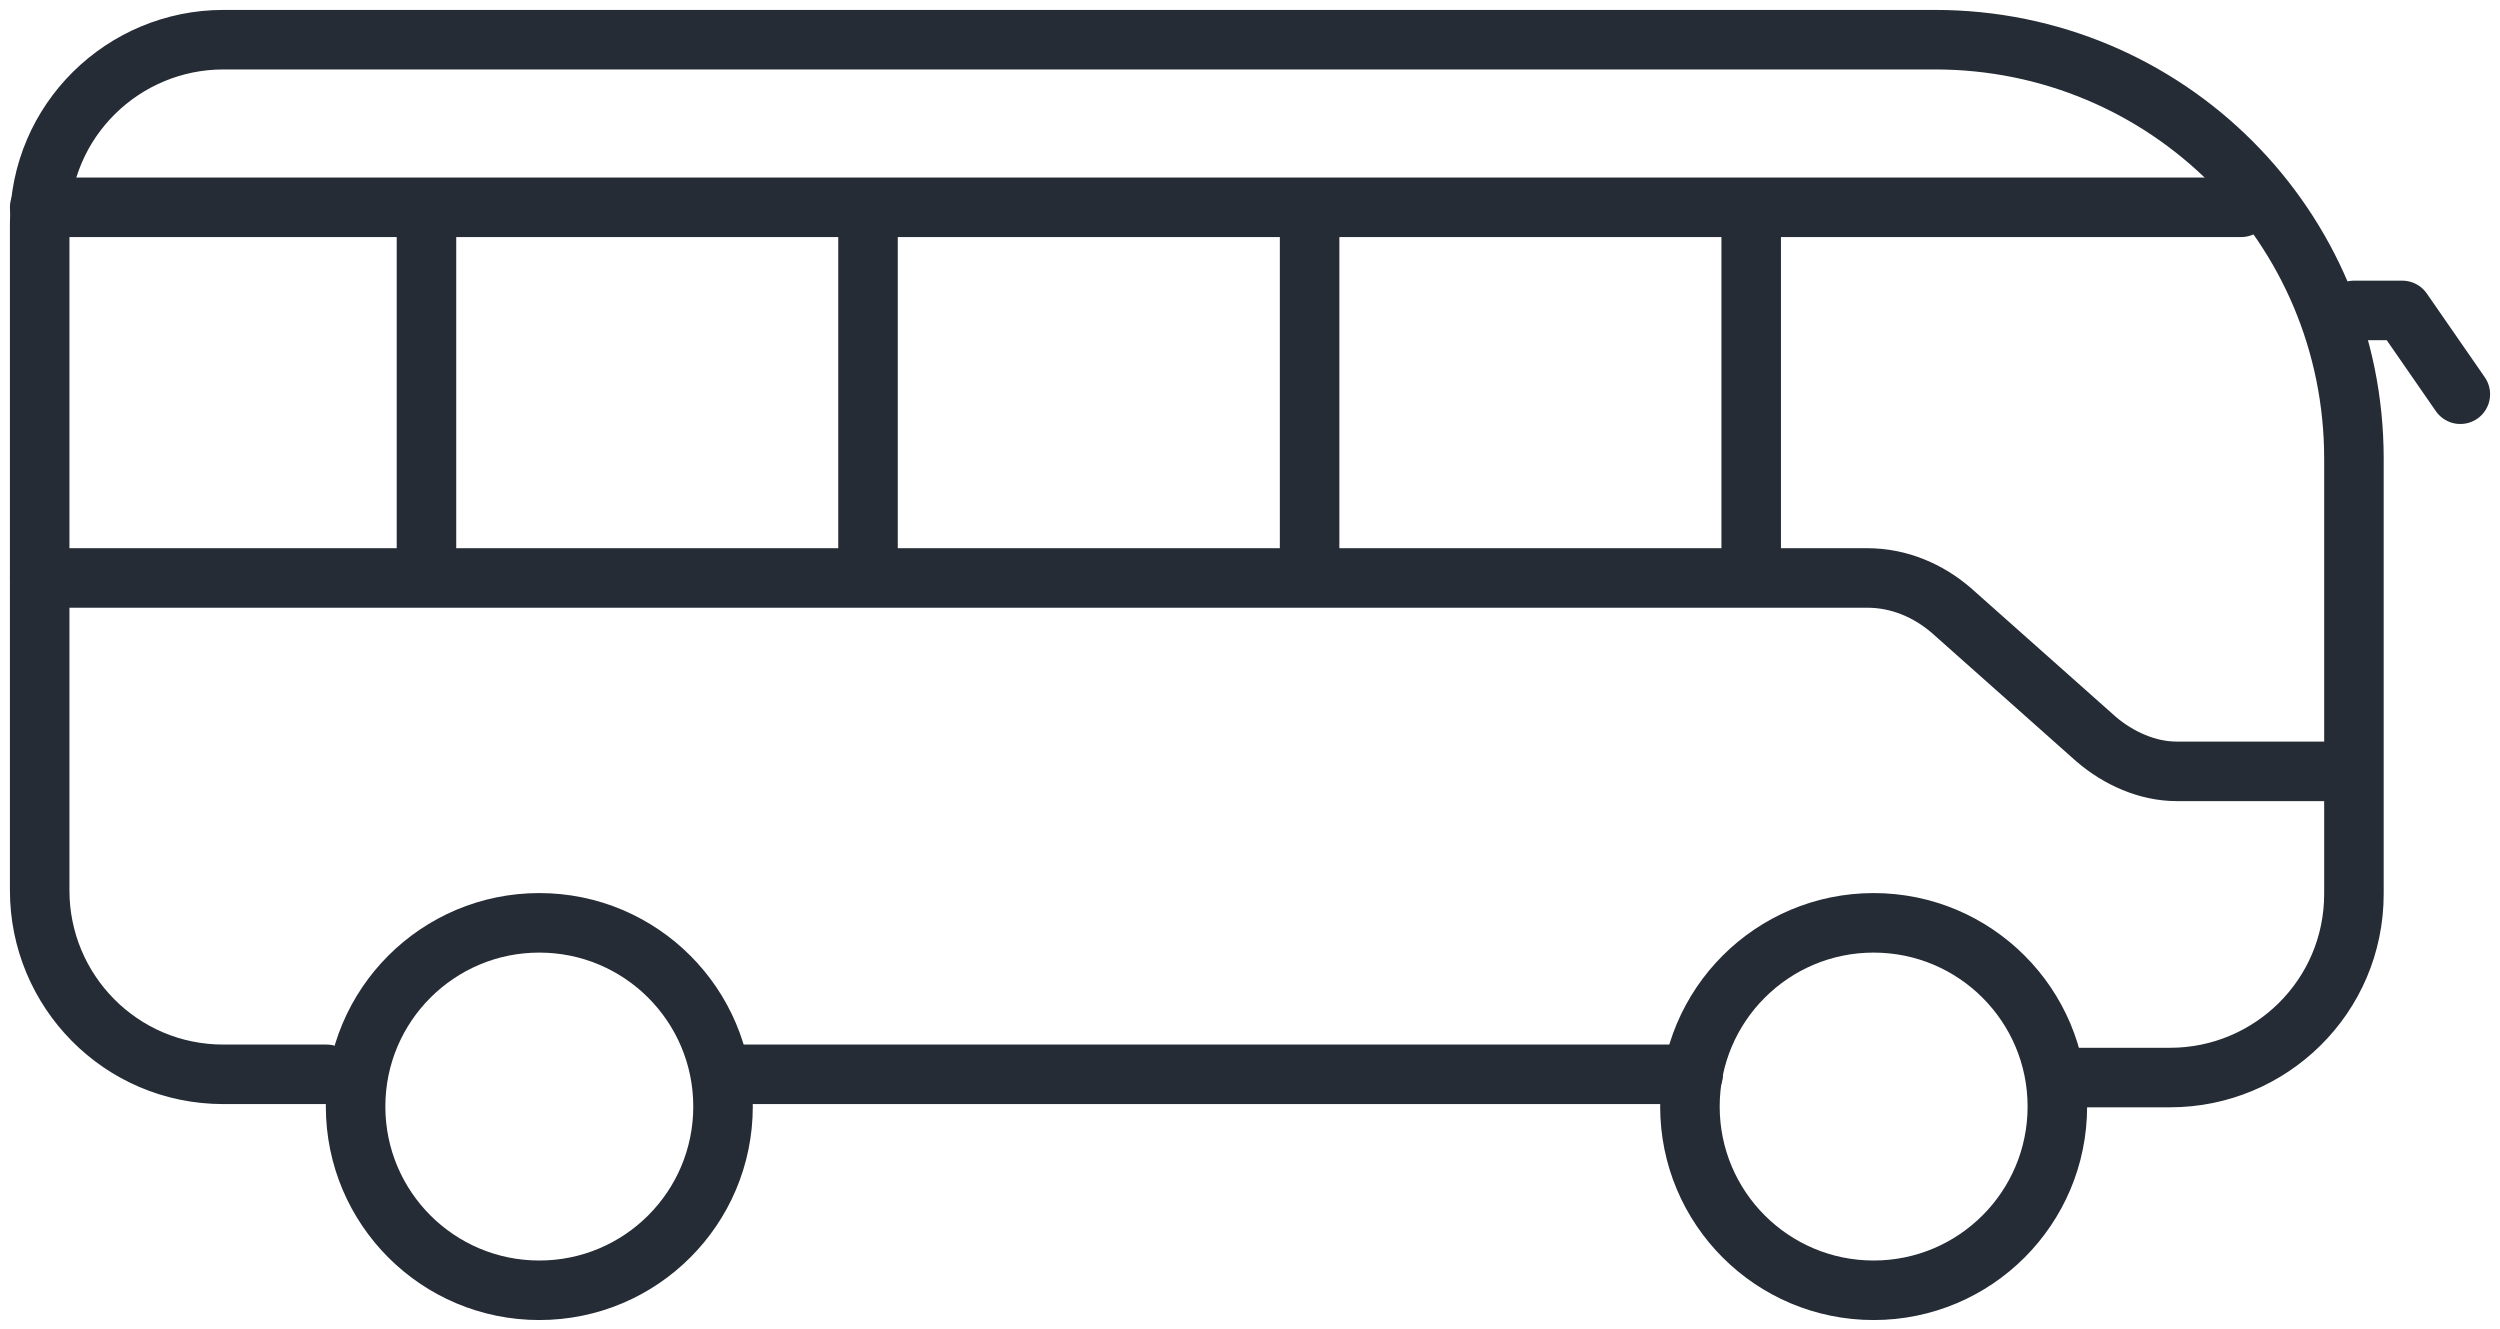 <?xml version="1.0" encoding="UTF-8"?> <svg xmlns="http://www.w3.org/2000/svg" width="126" height="67" viewBox="0 0 126 67" fill="none"> <path d="M21.494 10.772V28.804" stroke="#252C35" stroke-width="3" stroke-miterlimit="10" stroke-linecap="round" stroke-linejoin="round"></path> <path d="M43.748 10.772V28.804" stroke="#252C35" stroke-width="3" stroke-miterlimit="10" stroke-linecap="round" stroke-linejoin="round"></path> <path d="M66.004 10.772V28.804" stroke="#252C35" stroke-width="3" stroke-miterlimit="10" stroke-linecap="round" stroke-linejoin="round"></path> <path d="M88.26 10.772V28.804" stroke="#252C35" stroke-width="3" stroke-miterlimit="10" stroke-linecap="round" stroke-linejoin="round"></path> <path d="M16.458 54.146H11.26C6.061 54.146 2 49.922 2 44.886V11.26C2 6.061 6.224 2 11.26 2H97.52C109.216 2 118.638 11.422 118.638 23.118V45.049C118.638 50.247 114.414 54.308 109.378 54.308H104.505" stroke="#252C35" stroke-width="3" stroke-miterlimit="10" stroke-linecap="round" stroke-linejoin="round"></path> <path d="M85.336 54.146H36.764" stroke="#252C35" stroke-width="3" stroke-miterlimit="10" stroke-linecap="round" stroke-linejoin="round"></path> <path d="M112.952 10.448H2" stroke="#252C35" stroke-width="3" stroke-miterlimit="10" stroke-linecap="round" stroke-linejoin="round"></path> <path d="M2 29.129H94.108C95.733 29.129 97.195 29.779 98.332 30.753L105.642 37.251C106.779 38.226 108.241 38.876 109.703 38.876H117.176" stroke="#252C35" stroke-width="3" stroke-miterlimit="10" stroke-linecap="round" stroke-linejoin="round"></path> <path d="M118.641 15.646H121.077L124.001 19.869" stroke="#252C35" stroke-width="3" stroke-miterlimit="10" stroke-linecap="round" stroke-linejoin="round"></path> <path d="M94.431 65.03C99.545 65.03 103.691 60.884 103.691 55.77C103.691 50.656 99.545 46.511 94.431 46.511C89.317 46.511 85.172 50.656 85.172 55.77C85.172 60.884 89.317 65.03 94.431 65.03Z" stroke="#252C35" stroke-width="3" stroke-miterlimit="10" stroke-linecap="round" stroke-linejoin="round"></path> <path d="M27.181 65.03C32.295 65.03 36.441 60.884 36.441 55.77C36.441 50.656 32.295 46.511 27.181 46.511C22.067 46.511 17.922 50.656 17.922 55.77C17.922 60.884 22.067 65.03 27.181 65.03Z" stroke="#252C35" stroke-width="3" stroke-miterlimit="10" stroke-linecap="round" stroke-linejoin="round"></path> </svg> 